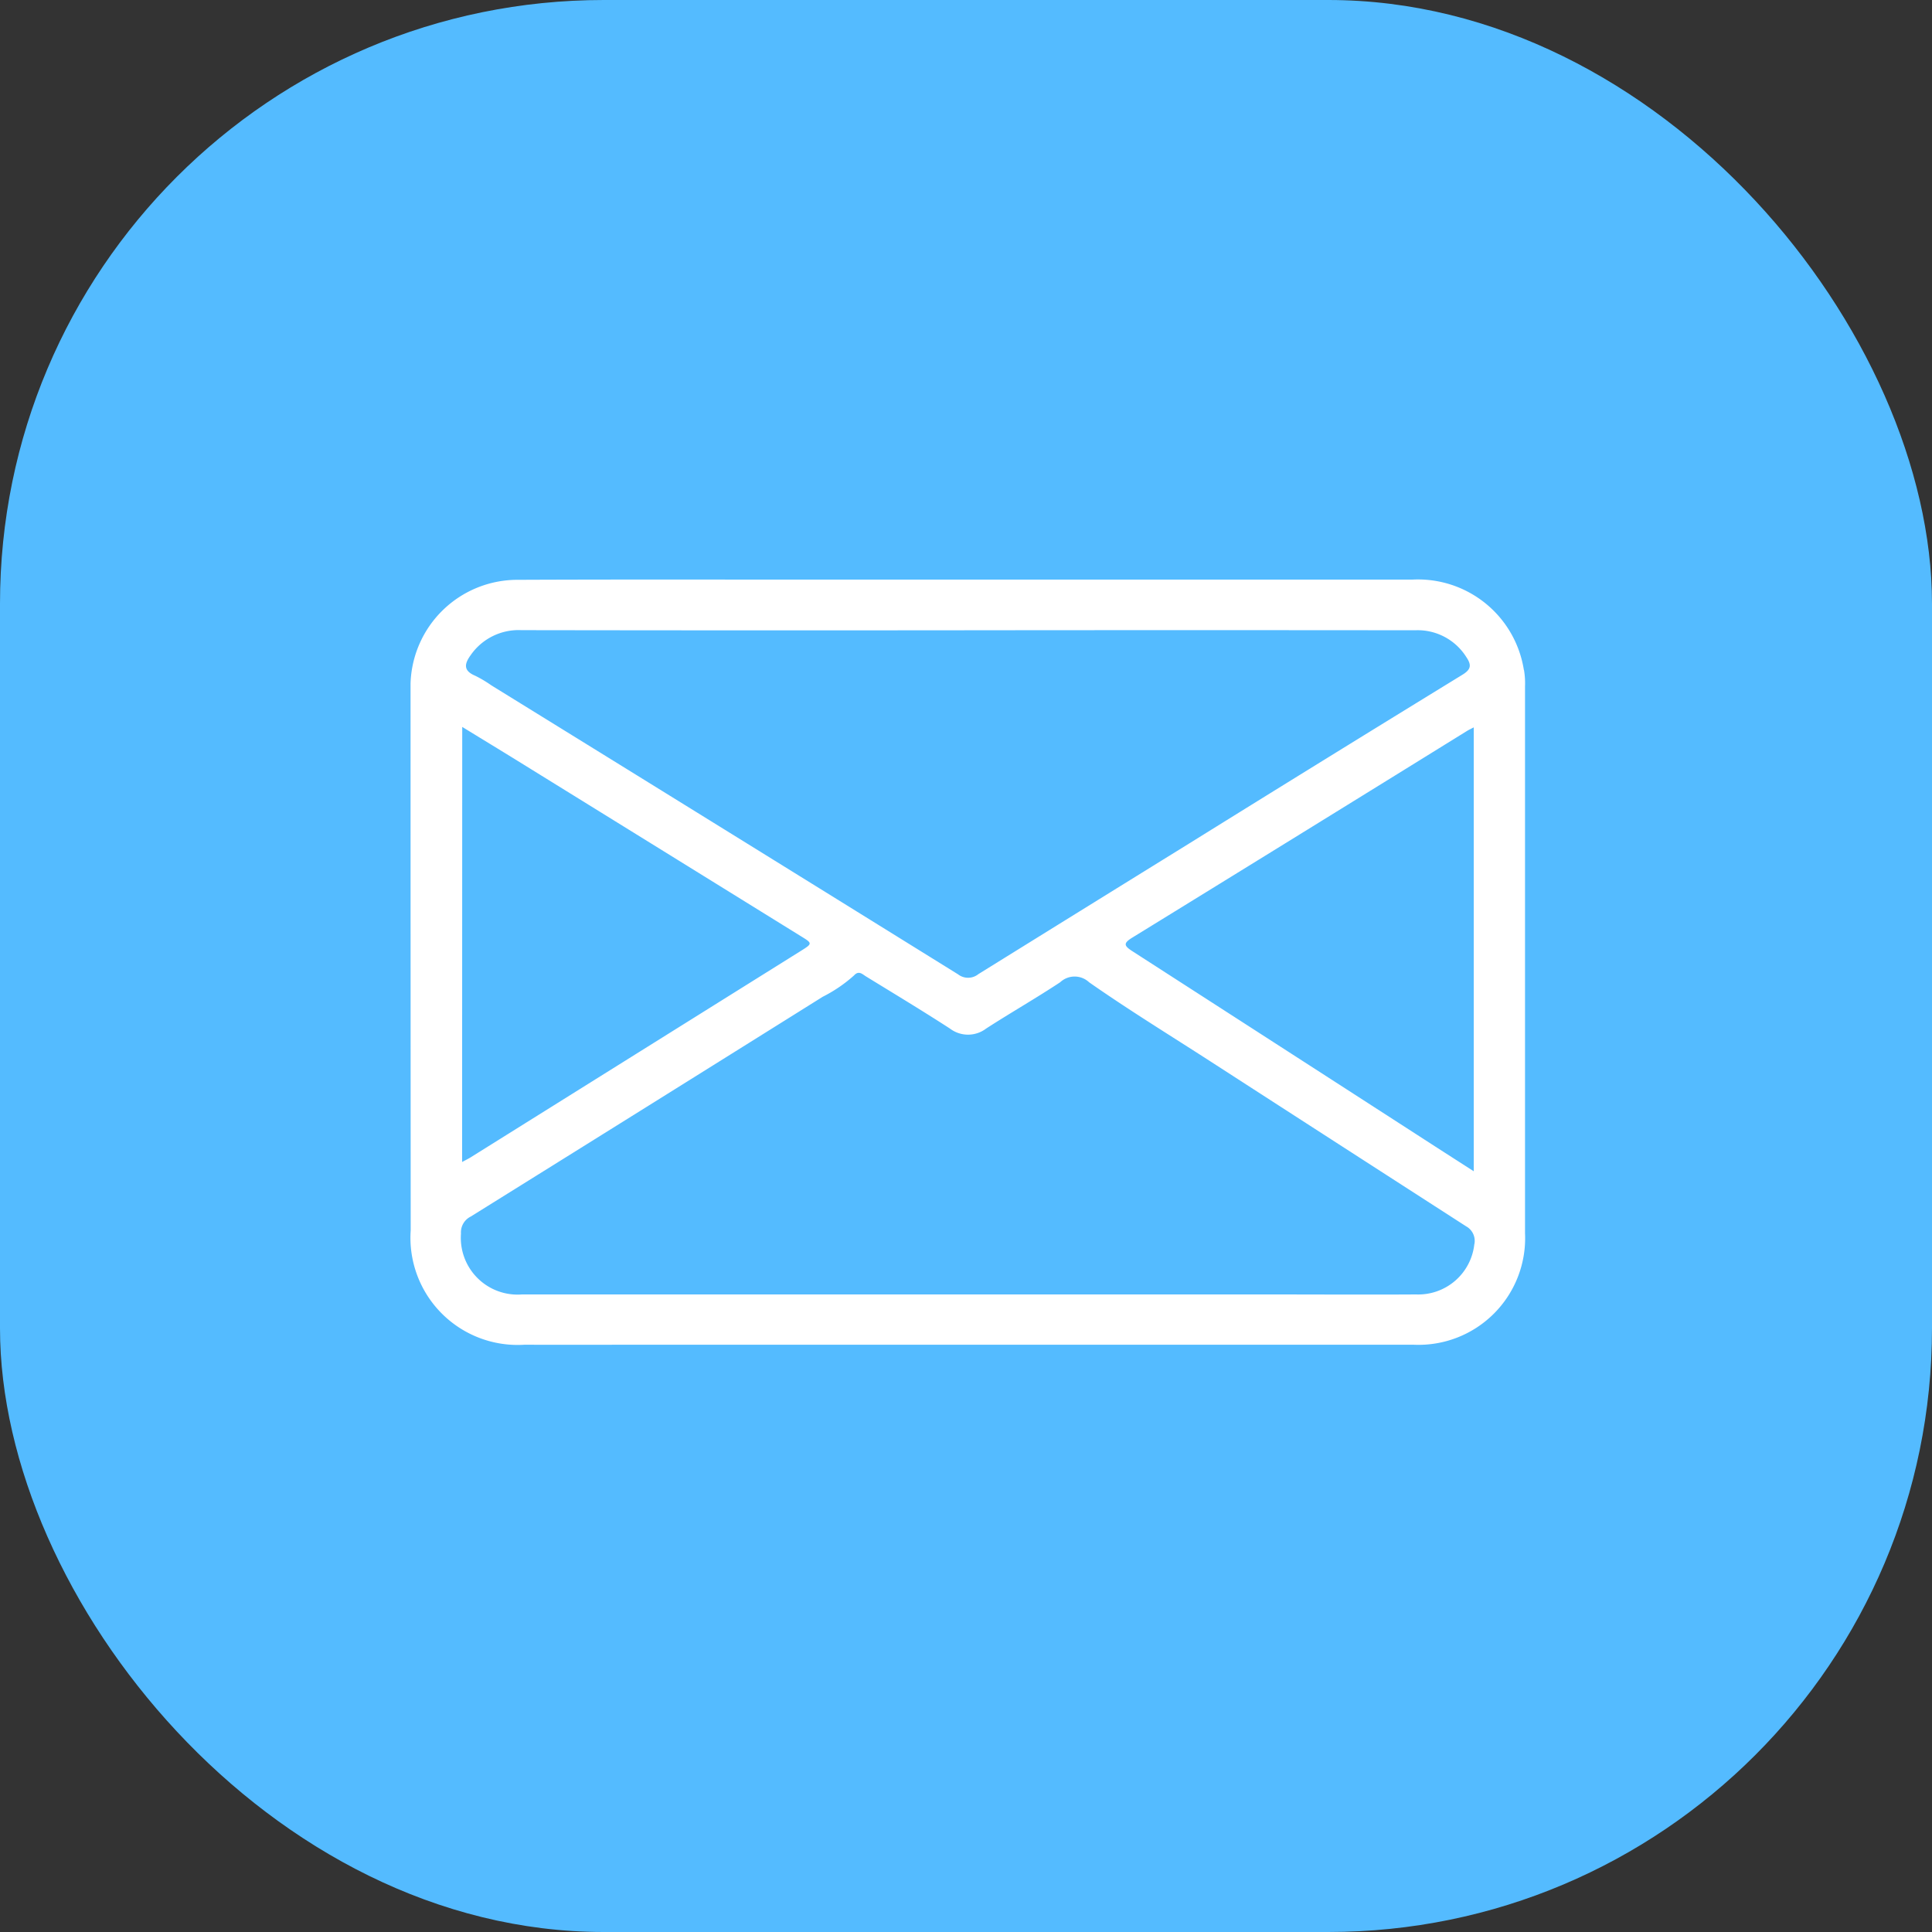 <svg xmlns="http://www.w3.org/2000/svg" width="80" height="80" viewBox="0 0 80 80"><rect x="0" y="0" width="80" height="80" fill="#333333" stroke="none"/><g id="support-email" transform="translate(-428 -1370.58)"><rect id="Rectangle_360" data-name="Rectangle 360" width="80" height="80" rx="25" transform="translate(428 1370.58)" fill="#54bbff"></rect><g id="Group_332" data-name="Group 332" transform="translate(140 2.929)"><path id="Path_197" data-name="Path 197" d="M46.1,3.742A4.436,4.436,0,0,0,41.488,0H16.06C12.18,0,8.3-.008,4.421.009A4.429,4.429,0,0,0,0,4.3Q0,15.624.006,26.947a4.438,4.438,0,0,0,4.716,4.735c1.713.007,3.425,0,5.138,0q15.834,0,31.668,0a4.415,4.415,0,0,0,4.62-4.615q0-11.324,0-22.648a3.292,3.292,0,0,0-.043-.677M2.509,3.1A2.416,2.416,0,0,1,4.585,2.093q9.253.015,18.506.005t18.506,0a2.378,2.378,0,0,1,2.122,1.113c.218.325.2.508-.169.732q-5.668,3.477-11.315,6.988-4.364,2.7-8.723,5.406a.679.679,0,0,1-.841.008Q13.017,10.351,3.349,4.381a5.047,5.047,0,0,0-.672-.4c-.522-.219-.437-.518-.168-.879m41.516,3.02V24.5c-.818-.526-1.575-1.011-2.33-1.5Q35.8,19.195,29.9,15.394c-.36-.231-.4-.334-.008-.573q6.934-4.267,13.855-8.555c.071-.044.147-.078.277-.147M2.14,6.1c.8.491,1.557.95,2.309,1.415q5.854,3.621,11.706,7.246c.491.3.493.309.018.607Q9.34,19.641,2.5,23.916c-.1.064-.211.116-.365.2ZM44.05,27.506A2.334,2.334,0,0,1,41.638,29.6c-2.045.012-4.091,0-6.136,0H23.073q-9.23,0-18.46,0a2.35,2.35,0,0,1-2.525-2.522.728.728,0,0,1,.408-.705q7.292-4.542,14.573-9.1a5.914,5.914,0,0,0,1.294-.882c.2-.221.348-.049.5.043,1.161.713,2.328,1.416,3.471,2.156a1.238,1.238,0,0,0,1.5,0c1.012-.654,2.059-1.252,3.064-1.916a.877.877,0,0,1,1.2,0c1.644,1.15,3.358,2.2,5.045,3.29q5.28,3.411,10.565,6.815a.687.687,0,0,1,.344.734" transform="translate(305 1391.651)" fill="#fff"></path></g></g></svg>